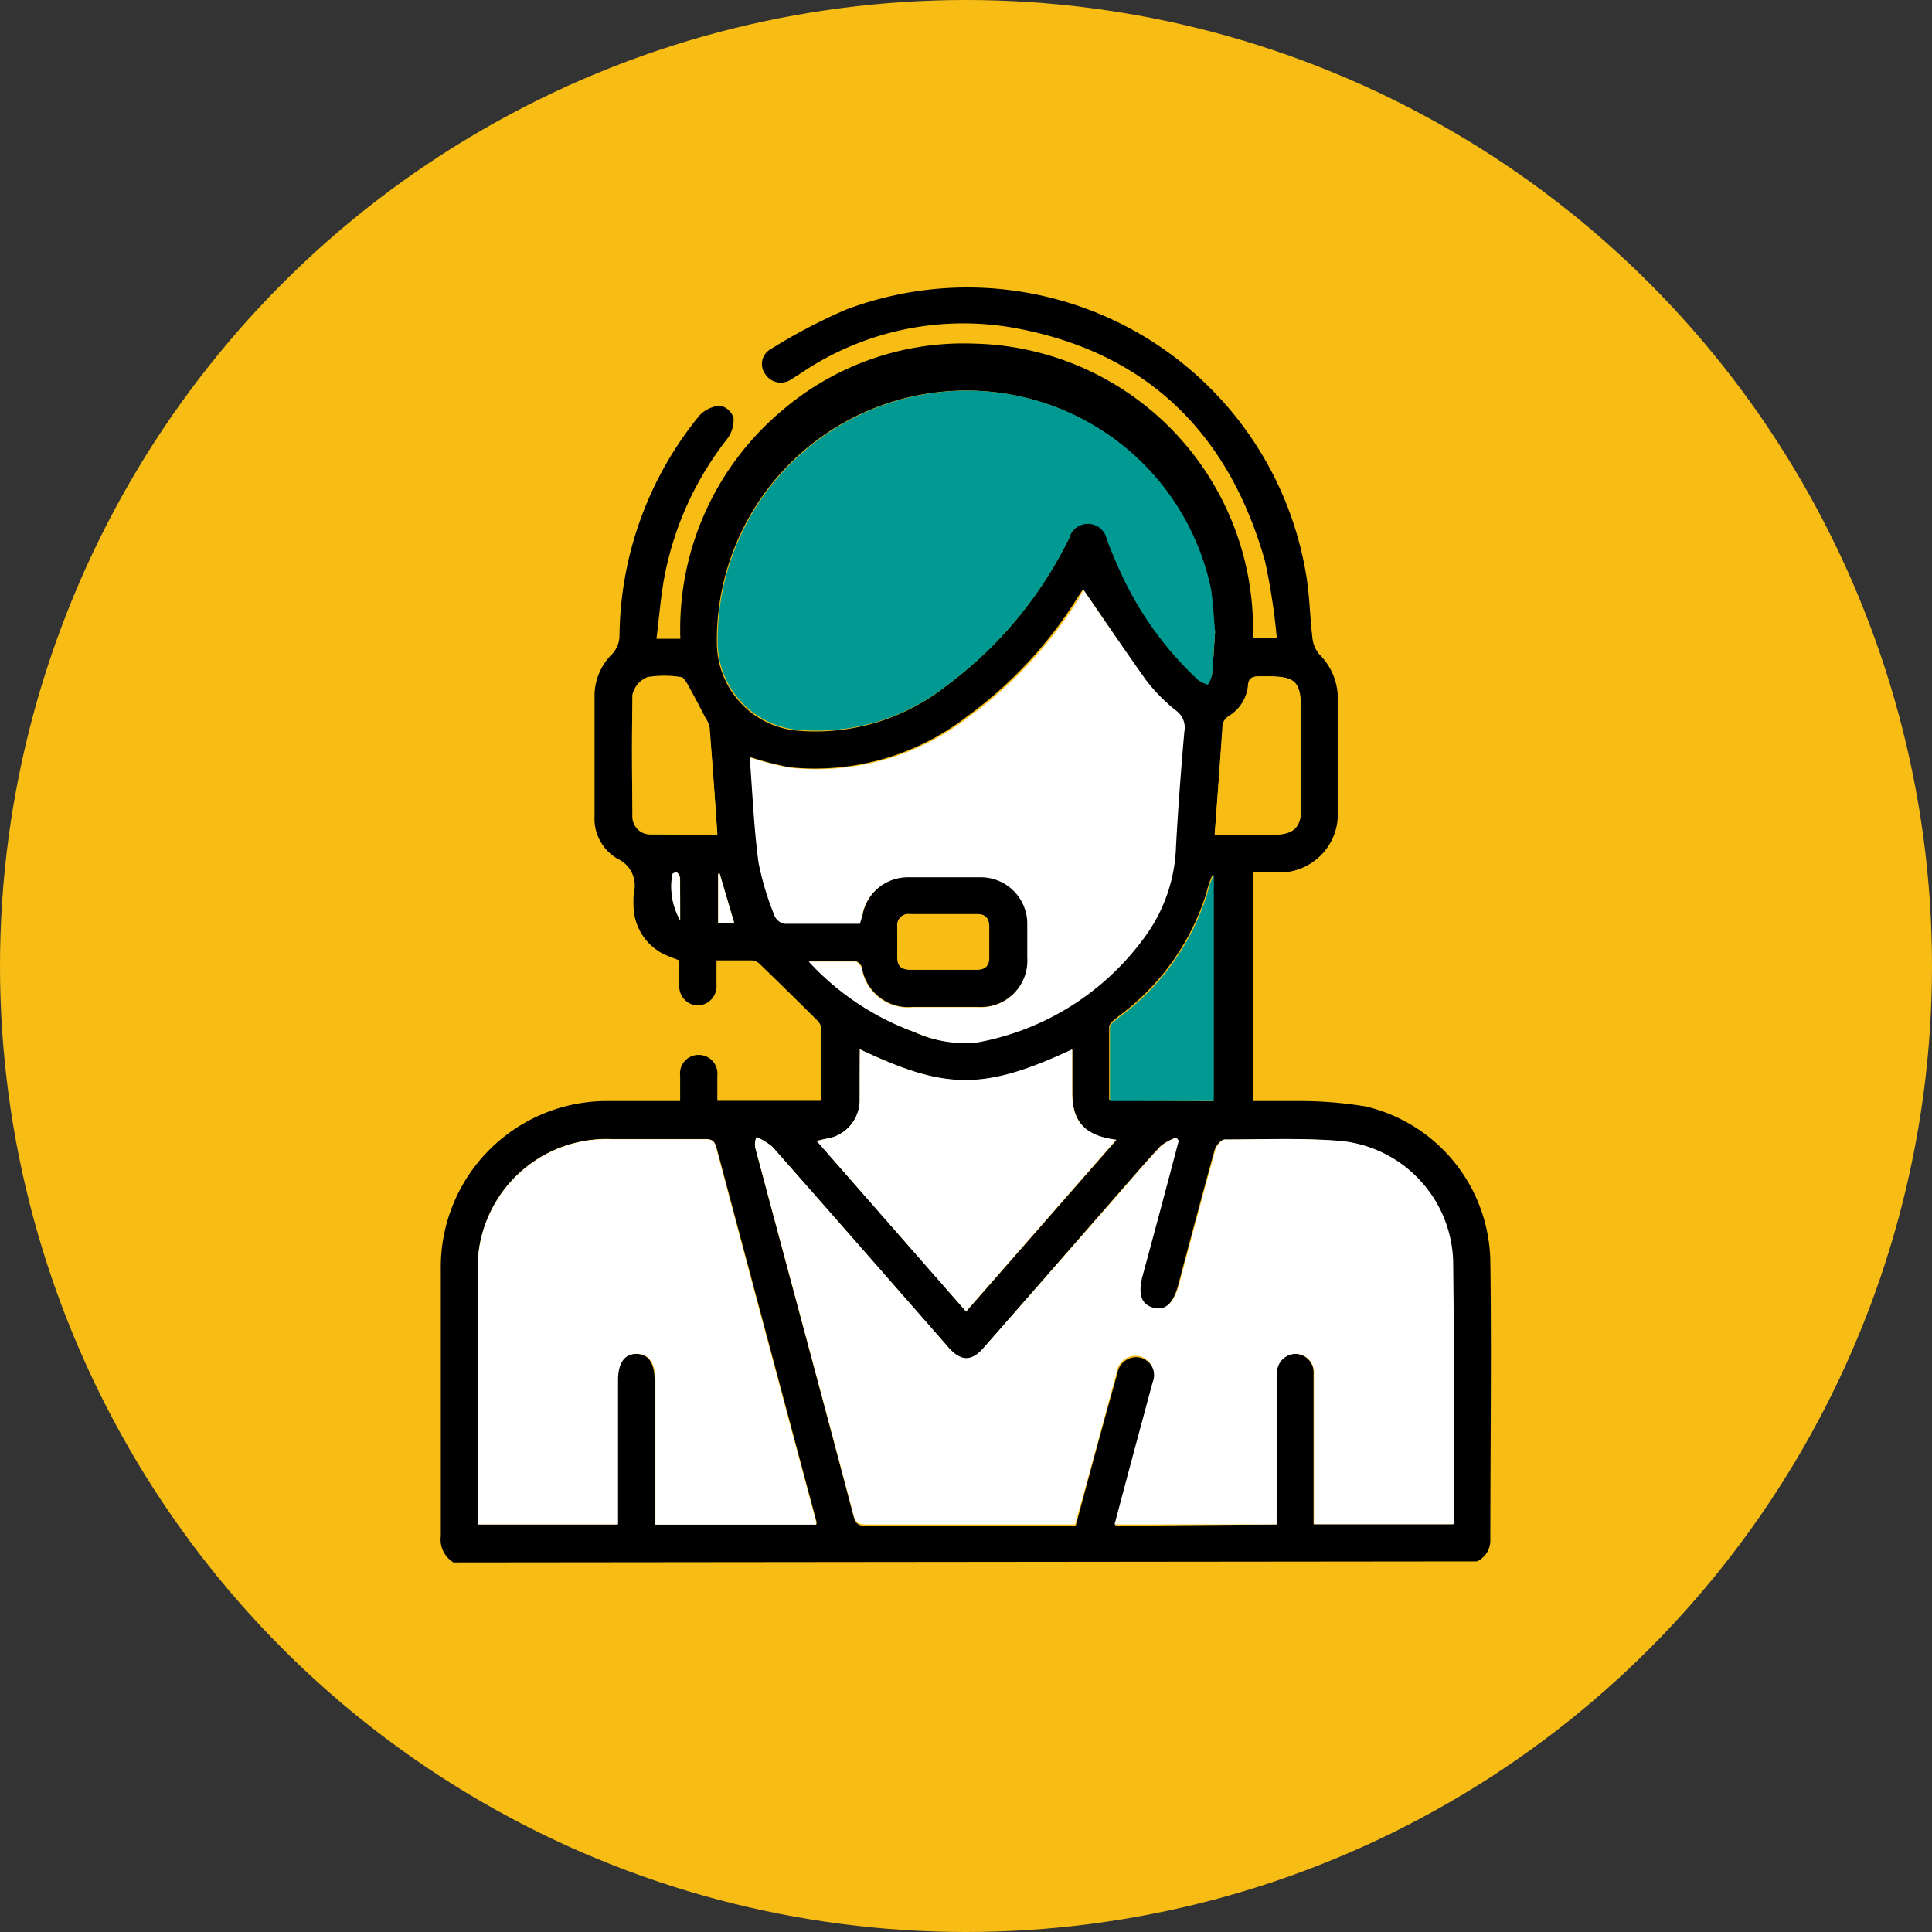 <svg xmlns="http://www.w3.org/2000/svg" viewBox="0 0 93 93"><rect x="0" y="0" width="93" height="93" fill="#333333" stroke="none"/><defs><style>.cls-1{fill:#f7bd15;}.cls-2{fill:#fff;}.cls-3{fill:#009a93;}</style></defs><g id="Layer_2" data-name="Layer 2"><g id="Layer_1-2" data-name="Layer 1"><circle class="cls-1" cx="46.5" cy="46.5" r="46.5"/><path d="M21.83,75.21a1.29,1.29,0,0,1-.61-1.27c0-4.25,0-8.51,0-12.77A8,8,0,0,1,29.3,53h3.44c0-.43,0-.83,0-1.22a.89.89,0,0,1,.9-1,.9.9,0,0,1,.89,1c0,.38,0,.75,0,1.21h5c0-1.21,0-2.37,0-3.52a.65.65,0,0,0-.22-.38c-.89-.89-1.79-1.77-2.69-2.64a.67.67,0,0,0-.39-.22c-.55,0-1.11,0-1.74,0,0,.42,0,.79,0,1.17a.93.93,0,0,1-.9,1,.92.92,0,0,1-.89-1c0-.38,0-.76,0-1.17l-.49-.19a2.62,2.62,0,0,1-1.7-2.21,4.72,4.72,0,0,1,0-.84,1.42,1.42,0,0,0-.78-1.65,2.23,2.23,0,0,1-1.11-2.07q0-2.94,0-5.88a2.84,2.84,0,0,1,.86-1.92,1.34,1.34,0,0,0,.34-.81A17,17,0,0,1,33.67,20a1.5,1.5,0,0,1,1-.47.87.87,0,0,1,.64.59,1.53,1.53,0,0,1-.3,1,15.41,15.41,0,0,0-3,6.51c-.2,1-.27,2-.41,3.12h1.15A13.73,13.73,0,0,1,37.6,19.8a13.44,13.44,0,0,1,9.28-3.26A13.74,13.74,0,0,1,60.31,30.71h1.15A29.58,29.58,0,0,0,60.89,27c-1.76-6.2-5.74-10.09-12.15-11.23A13.94,13.94,0,0,0,38.5,18l-.41.26A.89.89,0,0,1,36.83,18a.82.82,0,0,1,.28-1.2,26.87,26.87,0,0,1,3.6-1.89A16.53,16.53,0,0,1,62.86,27.59c.18,1,.19,2.1.32,3.15a1.42,1.42,0,0,0,.33.76,3,3,0,0,1,.89,2.1c0,1.86,0,3.72,0,5.58A2.81,2.81,0,0,1,61.55,42H60.32V53c.72,0,1.44,0,2.15,0a19.68,19.68,0,0,1,3.27.26,7.79,7.79,0,0,1,6,7.47c.06,4.45,0,8.91,0,13.37a1.12,1.12,0,0,1-.64,1.06Zm39.62-1.83V67.2c0-.38,0-.76,0-1.14a.91.91,0,0,1,.94-.89.89.89,0,0,1,.84.92c0,.18,0,.36,0,.54v6.74h6.68a1.51,1.51,0,0,0,0-.26c0-4.14,0-8.28,0-12.42a6,6,0,0,0-5.41-5.76c-1.85-.15-3.72-.08-5.58-.07-.15,0-.39.29-.45.48-.6,2.17-1.18,4.35-1.76,6.53-.25.92-.65,1.27-1.26,1.08s-.72-.66-.48-1.56q.87-3.22,1.73-6.47l-.11-.15a2.45,2.45,0,0,0-.73.4c-.69.73-1.33,1.49-2,2.25L47.34,64.9c-.58.67-1.07.66-1.66,0l-.39-.45c-2.7-3.08-5.4-6.17-8.11-9.24a3.37,3.37,0,0,0-.76-.47.82.82,0,0,0-.05.56C37.94,61.2,39.53,67.07,41.09,73c.11.42.32.46.68.45h9.47c.18,0,.36,0,.54,0,.66-2.45,1.31-4.88,2-7.31a.92.92,0,0,1,1.14-.78.94.94,0,0,1,.59,1.26l-.73,2.71c-.37,1.37-.73,2.73-1.1,4.12Zm-3-43c-.05-.52-.08-1.28-.19-2a12,12,0,0,0-23.75,2.71,4.26,4.26,0,0,0,3.66,4.06A10.1,10.1,0,0,0,45.57,33a19.48,19.48,0,0,0,5.91-7.14.93.93,0,0,1,1.81.07q.33.87.72,1.71a16.27,16.27,0,0,0,3.67,5.06,1.78,1.78,0,0,0,.46.22,1.43,1.43,0,0,0,.2-.46C58.4,31.89,58.43,31.27,58.49,30.41Zm-28.74,43V66.45c0-.85.31-1.29.91-1.28s.89.44.89,1.3v6.91H39.3a.42.42,0,0,0,0-.15q-2.41-9-4.81-18c-.1-.35-.28-.41-.6-.4-1.48,0-3,0-4.44,0A6.2,6.2,0,0,0,23,61.32q0,5.73,0,11.45v.61Zm22.41-45c-.06.1-.19.28-.3.46a20.42,20.42,0,0,1-5.25,5.63A11.94,11.94,0,0,1,38,36.93a15.09,15.09,0,0,1-1.89-.49c.13,1.71.2,3.39.42,5.05a13.73,13.73,0,0,0,.79,2.61.67.67,0,0,0,.47.35c1.2,0,2.4,0,3.62,0,0-.2.1-.37.14-.54a2.23,2.23,0,0,1,2.14-1.7c1.19,0,2.4,0,3.59,0a2.24,2.24,0,0,1,2.19,2.19c0,.56,0,1.12,0,1.68a2.25,2.25,0,0,1-2.35,2.39q-1.59,0-3.18,0a2.26,2.26,0,0,1-2.44-1.86c0-.13-.19-.33-.3-.34-.73,0-1.45,0-2.25,0A12.91,12.91,0,0,0,44,49.67a5.79,5.79,0,0,0,3,.49,12.78,12.78,0,0,0,8-5,7.77,7.77,0,0,0,1.56-4.45c.1-1.84.24-3.67.4-5.51a1,1,0,0,0-.38-1,8.29,8.29,0,0,1-1.47-1.49C54.14,31.32,53.17,29.86,52.16,28.4ZM41.39,50.51v1.26c0,.4,0,.8,0,1.2a1.88,1.88,0,0,1-1.64,1.85l-.43.1,7.19,8.21,7.23-8.25c-1.51-.19-2.11-.87-2.12-2.25v-2.1C47.33,52.55,45.49,52.45,41.39,50.51Zm17,2.5V42.07a3.77,3.77,0,0,0-.31.89,11.7,11.7,0,0,1-4.29,6c-.16.13-.4.31-.4.47,0,1.17,0,2.34,0,3.53ZM34.53,40.17c-.12-1.78-.24-3.48-.37-5.17a1.47,1.47,0,0,0-.22-.48c-.27-.53-.55-1.06-.84-1.58-.08-.14-.21-.35-.32-.35a5.09,5.09,0,0,0-1.61,0,1.17,1.17,0,0,0-.71.81c-.06,1.94-.05,3.88,0,5.81a.86.86,0,0,0,.87.9C32.37,40.2,33.42,40.17,34.53,40.17Zm23.94,0h2.87c.91,0,1.26-.36,1.27-1.28V34.46c0-1.78-.18-1.94-2-1.9-.32,0-.51.06-.54.44a1.92,1.92,0,0,1-.93,1.47.67.67,0,0,0-.29.4C58.73,36.62,58.61,38.37,58.47,40.18Zm-13.06,6.5H47c.39,0,.6-.17.6-.57v-1.5c0-.39-.17-.6-.57-.6-1.08,0-2.16,0-3.24,0a.53.53,0,0,0-.6.58c0,.5,0,1,0,1.49s.23.61.65.6ZM34.64,42.05l-.07,0v2.36h.77Zm-1.9,2.25c0-.77,0-1.4,0-2a.42.42,0,0,0-.14-.28s-.19,0-.23.09A3.32,3.32,0,0,0,32.74,44.3Z"/><path class="cls-2" d="M61.45,73.38h-7.8c.37-1.39.73-2.75,1.1-4.12l.73-2.71a.94.94,0,0,0-.59-1.26.92.92,0,0,0-1.14.78c-.66,2.43-1.31,4.86-2,7.31-.18,0-.36,0-.54,0H41.77c-.36,0-.57,0-.68-.45-1.56-5.89-3.15-11.76-4.72-17.64a.82.82,0,0,1,.05-.56,3.37,3.37,0,0,1,.76.47c2.71,3.07,5.41,6.16,8.11,9.24l.39.45c.59.64,1.08.65,1.66,0l6.56-7.48c.66-.76,1.3-1.52,2-2.25a2.45,2.45,0,0,1,.73-.4l.11.15q-.85,3.24-1.73,6.47c-.24.9-.09,1.39.48,1.56s1-.16,1.26-1.08c.58-2.18,1.16-4.36,1.76-6.53.06-.19.3-.48.45-.48,1.86,0,3.73-.08,5.58.07a6,6,0,0,1,5.41,5.76C70,64.83,70,69,70,73.11a1.51,1.51,0,0,1,0,.26H63.25V66.63c0-.18,0-.36,0-.54a.89.89,0,0,0-.84-.92.91.91,0,0,0-.94.89c0,.38,0,.76,0,1.14Z"/><path class="cls-3" d="M58.49,30.41c-.06.86-.09,1.48-.15,2.09a1.43,1.43,0,0,1-.2.46,1.78,1.78,0,0,1-.46-.22A16.27,16.27,0,0,1,54,27.68q-.39-.84-.72-1.71a.93.93,0,0,0-1.81-.07A19.48,19.48,0,0,1,45.57,33a10.1,10.1,0,0,1-7.36,2.11,4.26,4.26,0,0,1-3.66-4.06A12,12,0,0,1,58.3,28.38C58.41,29.13,58.44,29.89,58.49,30.41Z"/><path class="cls-2" d="M29.75,73.38H23v-.61q0-5.72,0-11.45a6.2,6.2,0,0,1,6.43-6.48c1.48,0,3,0,4.44,0,.32,0,.5,0,.6.4q2.39,9,4.81,18a.42.42,0,0,1,0,.15H31.55V66.47c0-.86-.3-1.29-.89-1.3s-.91.43-.91,1.28v6.93Z"/><path class="cls-2" d="M52.16,28.4c1,1.46,2,2.92,3,4.33a8.29,8.29,0,0,0,1.47,1.49,1,1,0,0,1,.38,1c-.16,1.84-.3,3.67-.4,5.51a7.77,7.77,0,0,1-1.56,4.45,12.78,12.78,0,0,1-8,5,5.79,5.79,0,0,1-3-.49,12.91,12.91,0,0,1-5.12-3.4c.8,0,1.52,0,2.25,0,.11,0,.26.21.3.34a2.26,2.26,0,0,0,2.44,1.86q1.59,0,3.18,0a2.25,2.25,0,0,0,2.35-2.39c0-.56,0-1.12,0-1.68a2.24,2.24,0,0,0-2.19-2.19c-1.19,0-2.4,0-3.59,0a2.23,2.23,0,0,0-2.14,1.7c0,.17-.09.34-.14.54-1.22,0-2.42,0-3.62,0a.67.67,0,0,1-.47-.35,13.73,13.73,0,0,1-.79-2.61c-.22-1.66-.29-3.34-.42-5.05a15.09,15.09,0,0,0,1.89.49,11.94,11.94,0,0,0,8.66-2.44,20.42,20.42,0,0,0,5.25-5.63C52,28.68,52.1,28.5,52.16,28.4Z"/><path class="cls-2" d="M41.39,50.51c4.1,1.94,5.94,2,10.22,0v2.1c0,1.38.61,2.06,2.12,2.25L46.5,63.13l-7.19-8.21.43-.1A1.88,1.88,0,0,0,41.38,53c0-.4,0-.8,0-1.2Z"/><path class="cls-3" d="M58.43,53h-5c0-1.19,0-2.36,0-3.53,0-.16.24-.34.4-.47a11.7,11.7,0,0,0,4.29-6,3.77,3.77,0,0,1,.31-.89Z"/><path class="cls-1" d="M34.53,40.17c-1.11,0-2.16,0-3.22,0a.86.86,0,0,1-.87-.9c0-1.93,0-3.87,0-5.81a1.17,1.17,0,0,1,.71-.81,5.09,5.09,0,0,1,1.61,0c.11,0,.24.21.32.35.29.52.57,1.05.84,1.58a1.47,1.47,0,0,1,.22.48C34.29,36.69,34.41,38.39,34.53,40.17Z"/><path class="cls-1" d="M58.47,40.18c.14-1.81.26-3.56.41-5.31a.67.67,0,0,1,.29-.4A1.92,1.92,0,0,0,60.1,33c0-.38.22-.44.54-.44,1.79,0,2,.12,2,1.9V38.9c0,.92-.36,1.27-1.27,1.28Z"/><path class="cls-1" d="M45.41,46.68H43.86c-.42,0-.64-.17-.65-.6s0-1,0-1.49a.53.53,0,0,1,.6-.58c1.08,0,2.16,0,3.24,0,.4,0,.57.21.57.6v1.5c0,.4-.21.57-.6.57Z"/><path class="cls-2" d="M34.64,42.05l.7,2.38h-.77V42.07Z"/><path class="cls-2" d="M32.74,44.3a3.32,3.32,0,0,1-.38-2.21c0-.06.2-.12.23-.09a.42.42,0,0,1,.14.28C32.74,42.9,32.74,43.53,32.74,44.3Z"/></g></g></svg>